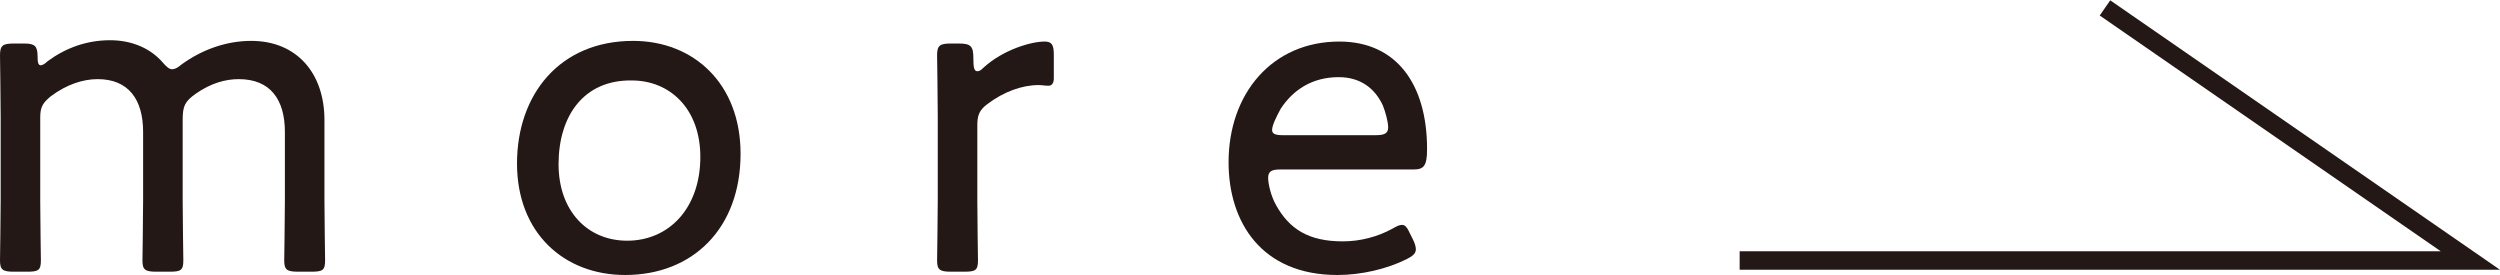 <?xml version="1.0" encoding="UTF-8"?><svg id="_レイヤー_2" xmlns="http://www.w3.org/2000/svg" viewBox="0 0 37.91 4.17"><defs><style>.cls-1{fill:none;stroke:#231815;stroke-miterlimit:10;stroke-width:.28px;}.cls-2{fill:#231815;}</style></defs><g id="_レイヤー_1-2"><path class="cls-2" d="M.61,3.04c0,.31.01.82.01.91,0,.15-.04.17-.21.17h-.2c-.17,0-.21-.03-.21-.17,0-.09.01-.6.01-.91v-1.28c0-.32-.01-.83-.01-.92,0-.15.04-.18.21-.18h.16c.16,0,.2.04.2.2,0,.09.01.13.05.13.02,0,.06-.02.1-.06.27-.2.59-.32.95-.32.34,0,.62.13.8.34.06.07.1.1.14.1s.08-.02.14-.07c.3-.22.67-.36,1.06-.36.69,0,1.11.49,1.11,1.2v1.22c0,.31.01.82.01.91,0,.15-.04.17-.21.17h-.2c-.17,0-.21-.03-.21-.17,0-.09.01-.6.01-.91v-1.04c0-.49-.22-.8-.7-.8-.2,0-.42.06-.65.22-.17.12-.2.19-.2.4v1.22c0,.31.01.82.01.91,0,.15-.04.17-.21.17h-.2c-.17,0-.21-.03-.21-.17,0-.09.01-.6.01-.91v-1.04c0-.49-.22-.8-.69-.8-.22,0-.47.08-.71.26-.12.1-.16.16-.16.32v1.26Z"/><path class="cls-2" d="M11.23,2.33c0,1.14-.73,1.84-1.75,1.84-.93,0-1.64-.64-1.64-1.69s.65-1.86,1.76-1.86c.92,0,1.63.65,1.63,1.71ZM8.47,2.49c0,.71.44,1.16,1.04,1.16.64,0,1.11-.5,1.11-1.27,0-.73-.46-1.16-1.04-1.16-.73-.01-1.11.54-1.11,1.27Z"/><path class="cls-2" d="M14.82,3.04c0,.31.01.82.01.91,0,.15-.04.17-.21.17h-.2c-.17,0-.21-.03-.21-.17,0-.09.01-.6.01-.91v-1.28c0-.32-.01-.83-.01-.92,0-.15.04-.18.21-.18h.12c.18,0,.22.04.22.22,0,.14.01.2.06.2.03,0,.05-.01.1-.06.3-.27.72-.39.92-.39.11,0,.14.05.14.2v.36c0,.07-.03.11-.08.11-.06,0-.1-.01-.15-.01-.25,0-.53.1-.78.29-.12.09-.15.17-.15.32v1.14Z"/><path class="cls-2" d="M21.43,3.64c.03.06.04.11.04.14,0,.06-.04.1-.14.15-.3.15-.69.24-1.05.24-1.15,0-1.65-.8-1.65-1.71,0-1.04.66-1.83,1.68-1.83.86,0,1.33.64,1.33,1.63,0,.26-.05.31-.21.31h-2.02c-.13,0-.18.03-.18.13,0,.08.04.27.12.41.2.36.49.55,1.01.55.27,0,.53-.07.75-.19.07-.04.11-.06.15-.06.05,0,.08.04.13.15l.04.08ZM21.05,1.93c0-.08-.04-.23-.08-.33-.12-.26-.34-.43-.67-.43-.4,0-.69.19-.88.48-.06.11-.13.25-.13.32,0,.06.05.08.16.08h1.41c.14,0,.19-.03.19-.12Z"/><polyline class="cls-1" points="26.38 3.95 37.46 3.95 31.92 .12"/></g></svg>